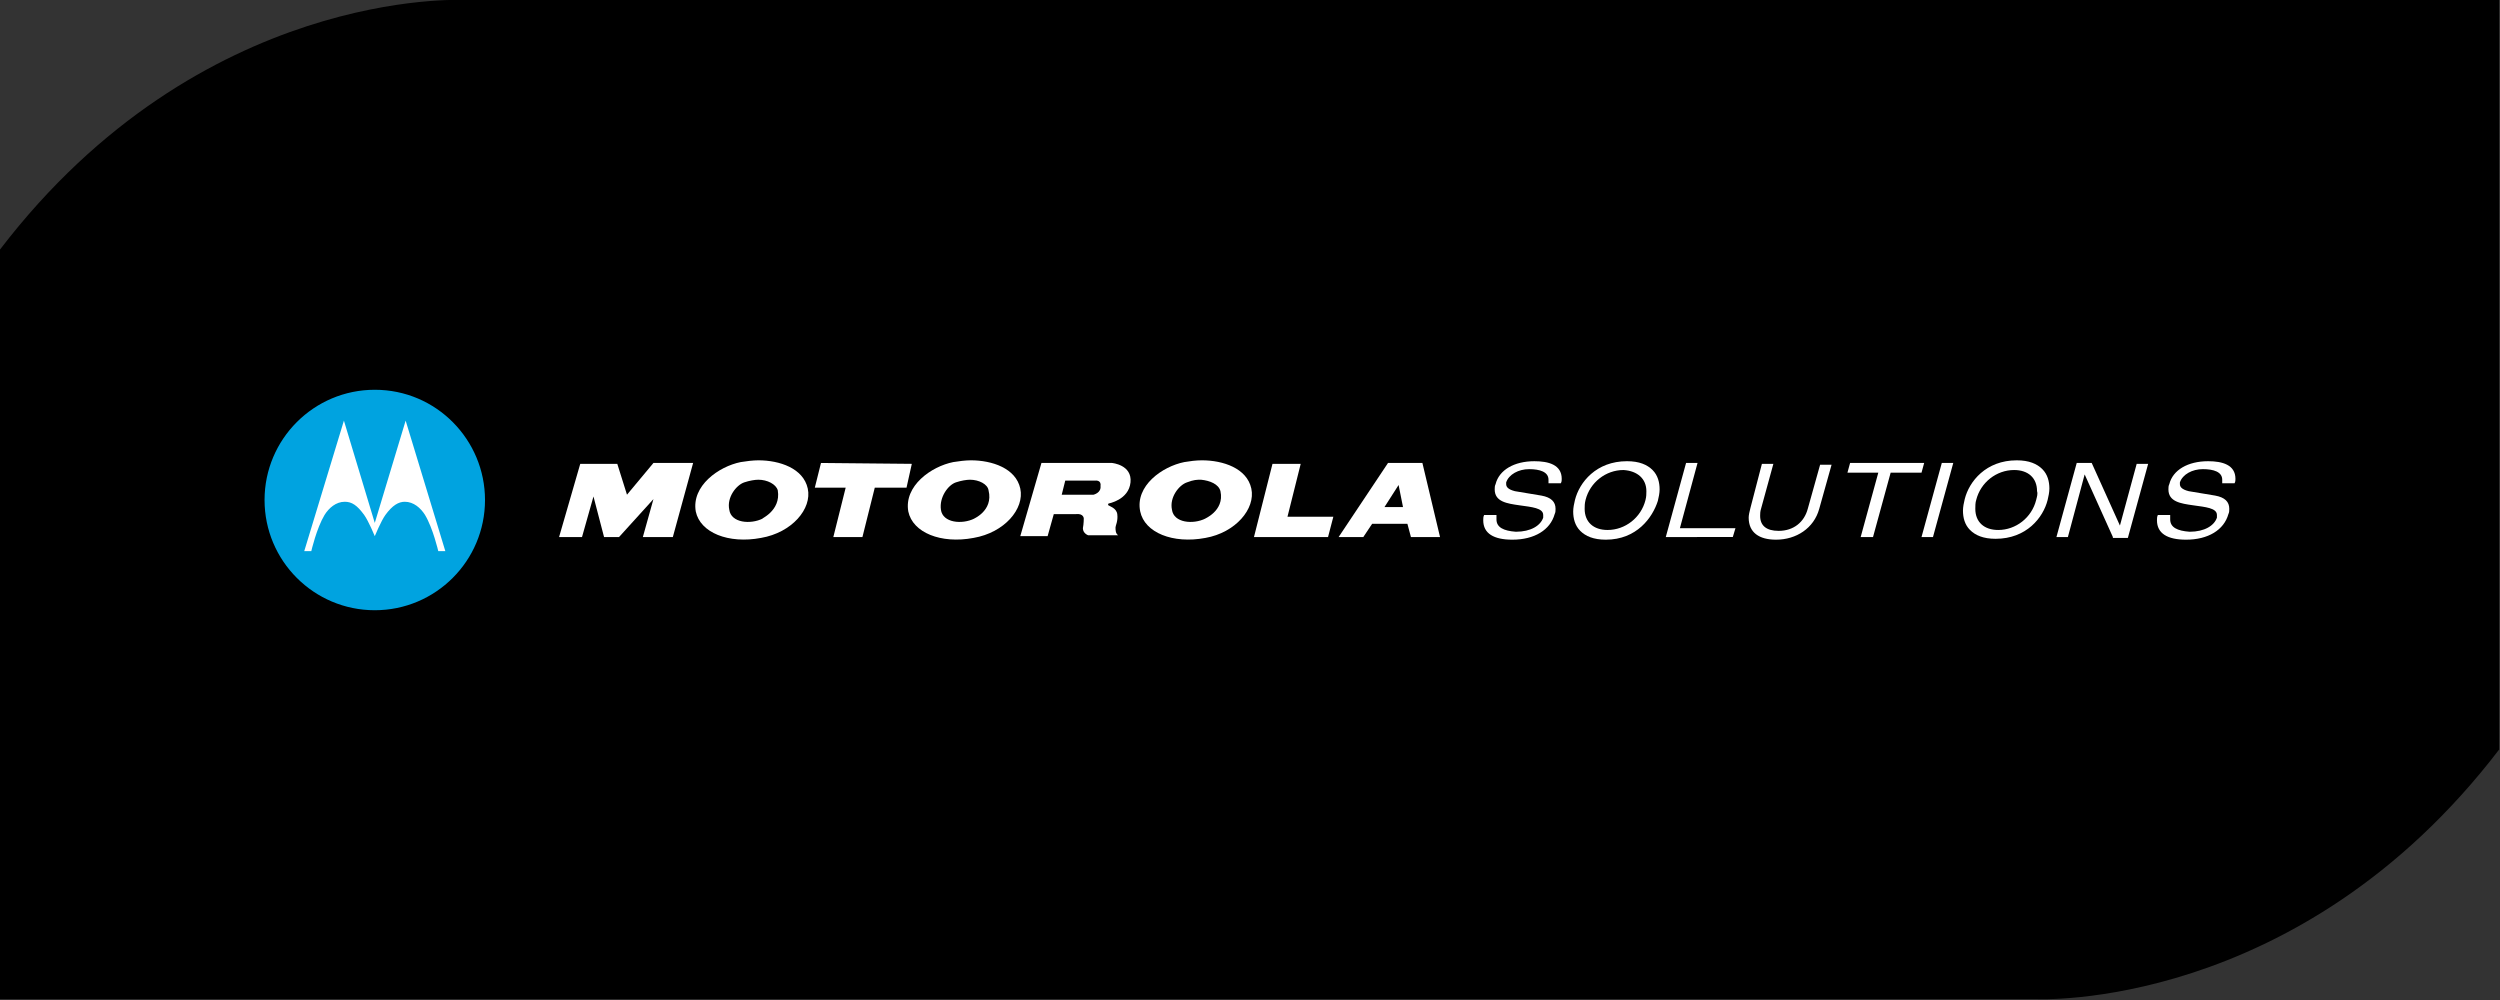 <?xml version="1.0" encoding="utf-8"?>
<!-- Generator: Adobe Illustrator 27.8.0, SVG Export Plug-In . SVG Version: 6.00 Build 0)  -->
<svg version="1.1" id="Layer_1" xmlns="http://www.w3.org/2000/svg" xmlns:xlink="http://www.w3.org/1999/xlink" x="0px" y="0px"
	 viewBox="0 0 283.5 113.4" style="enable-background:new 0 0 283.5 113.4;" xml:space="preserve">
<rect x="0" y="0" width="283.5" height="113.4" fill="#333333" stroke="none"/>
<style type="text/css">
	.st0{fill:#FFFFFF;}
	.st1{fill:#00A3E0;}
</style>
<path d="M52.5,0c0,0-29.7-1.5-52.5,28.3v85h230.9c0,0,29.7,1.5,52.5-28.3V0H52.5z"/>
<g>
	<g id="Motorola_Logo_Copy_2_">
		<polyline class="st0" points="63.4,60.9 65.8,52.6 70,52.6 71.1,56.1 74.1,52.5 78.6,52.5 76.3,60.9 72.9,60.9 74.1,56.6 
			70.2,60.9 68.5,60.9 67.3,56.3 66,60.9 63.4,60.9 		"/>
		<polyline class="st0" points="93.1,52.5 103.4,52.6 102.8,55.3 99.2,55.3 97.8,60.9 94.5,60.9 95.9,55.3 92.4,55.3 93.1,52.5 		
			"/>
		<path class="st0" d="M124,56.1h-3.6l0.4-1.6l3.4,0c0,0,0.7-0.1,0.6,0.6C124.9,55.9,124,56.1,124,56.1 M128.2,54.7
			c0.2-2-2.1-2.2-2.1-2.2h-8l-2.4,8.3h3.1l0.7-2.5l2.5,0c0.9-0.1,0.9,0.5,0.9,0.5s0,0.6-0.1,1.1c0,0.6,0.6,0.8,0.6,0.8h3.4
			c-0.3-0.2-0.3-0.6-0.3-0.9c0-0.2,0.3-0.7,0.2-1.5c-0.1-0.7-0.9-0.9-1-1c-0.1,0,0-0.2,0-0.2S128,56.7,128.2,54.7z"/>
		<polyline class="st0" points="144.3,52.6 147.5,52.6 146,58.6 151.2,58.6 150.6,60.9 142.2,60.9 144.3,52.6 		"/>
		<path class="st0" d="M159.1,57.5h-2.1l0,0l1.6-2.5L159.1,57.5L159.1,57.5 M161.3,52.5h-3.9l-5.6,8.4h2.8l1-1.5l0,0h4v0l0.4,1.5
			h3.3L161.3,52.5z"/>
		<path class="st0" d="M86.5,58.8c-1.4,0.7-3.6,0.5-3.8-1c-0.3-1.4,0.8-2.8,1.7-3.1c0.6-0.2,1.2-0.3,1.6-0.3c1,0,2,0.5,2.2,1.2
			C88.6,58,86.1,58.9,86.5,58.8 M91.6,55.4c-0.5-2.3-3.2-3.2-5.6-3.2c-0.6,0-1.4,0.1-2,0.2c-2.5,0.5-5.6,2.7-5.1,5.6
			c0.5,2.4,3.7,3.7,7.4,3C89.8,60.4,92.1,57.7,91.6,55.4z"/>
		<path class="st0" d="M110.5,58.8c-1.4,0.7-3.6,0.5-3.8-1c-0.2-1.4,0.8-2.8,1.7-3.1c0.6-0.2,1.2-0.3,1.6-0.3c1,0,2,0.5,2.1,1.2
			C112.7,58,110.2,58.9,110.5,58.8 M115.7,55.4c-0.5-2.3-3.2-3.2-5.6-3.2c-0.6,0-1.4,0.1-2,0.2c-2.5,0.5-5.6,2.7-5.1,5.6
			c0.5,2.4,3.7,3.7,7.4,3C113.9,60.4,116.2,57.7,115.7,55.4z"/>
		<path class="st0" d="M136.7,58.8c-1.4,0.7-3.6,0.5-3.8-1c-0.3-1.4,0.8-2.8,1.7-3.1c0.8-0.3,1.1-0.3,1.6-0.3c1,0.1,2,0.5,2.2,1.3
			C138.9,58,136.4,58.9,136.7,58.8 M141.9,55.4c-0.5-2.3-3.2-3.2-5.6-3.2c-0.7,0-1.4,0.1-2,0.2c-2.5,0.5-5.6,2.7-5,5.6
			c0.5,2.4,3.7,3.7,7.4,3C140.1,60.4,142.4,57.7,141.9,55.4z"/>
	</g>
	<path class="st0" d="M42.5,69c-6.8,0-12.3-5.5-12.3-12.3c0-6.8,5.5-12.3,12.3-12.3c6.8,0,12.3,5.5,12.3,12.3
		C54.9,63.5,49.3,69,42.5,69L42.5,69z"/>
	<path class="st1" d="M42.5,44.2c-6.9,0-12.5,5.6-12.5,12.5c0,6.9,5.6,12.5,12.5,12.5c6.9,0,12.5-5.6,12.5-12.5
		C55,49.9,49.5,44.2,42.5,44.2z M49.7,62.5c0,0-0.6-2.6-1.5-4.1c-0.5-0.8-1.3-1.5-2.3-1.5c-0.7,0-1.4,0.4-2.2,1.5
		c-0.5,0.7-1.2,2.4-1.2,2.4s-0.7-1.7-1.2-2.4c-0.8-1.1-1.4-1.5-2.2-1.5c-1,0-1.8,0.7-2.3,1.5c-0.9,1.5-1.5,4.1-1.5,4.1h-0.8L39,47.7
		l3.5,11.6l0,0l0,0L46,47.7l4.5,14.8H49.7z"/>
	<g>
		<g>
			<path class="st0" d="M171.5,61.2c-2.1,0-3.3-0.7-3.3-2.2l0,0c0-0.2,0-0.4,0.1-0.6l0,0l0,0h1.4l0,0.1c0,0.1,0,0.2,0,0.4l0,0
				c0,0.9,0.8,1.3,2.2,1.4l0,0c1.7,0,2.8-0.7,3.1-1.6l0,0c0-0.1,0-0.2,0-0.3l0,0c0-0.8-1.3-0.9-2.7-1.1l0,0
				c-1.4-0.2-2.8-0.4-2.8-1.8l0,0c0-0.2,0-0.4,0.1-0.6l0,0c0.4-1.6,2.1-2.6,4.4-2.6l0,0c1.6,0,3.1,0.4,3.1,2l0,0
				c0,0.2,0,0.3-0.1,0.5l0,0l0,0h-1.4l0-0.1c0-0.1,0-0.2,0-0.3l0,0c0-0.9-1-1.2-2.2-1.2l0,0c-1.2,0-2.3,0.6-2.6,1.5l0,0
				c0,0.1,0,0.2,0,0.2l0,0c0,0.3,0.2,0.6,1,0.8l0,0l3,0.5c1.1,0.2,1.6,0.7,1.6,1.5l0,0c0,0.2,0,0.4-0.1,0.6l0,0
				C175.8,60.1,174,61.2,171.5,61.2L171.5,61.2C171.5,61.2,171.5,61.2,171.5,61.2L171.5,61.2z"/>
		</g>
		<g>
			<path class="st0" d="M247.9,61.2c-2.1,0-3.3-0.7-3.3-2.2l0,0c0-0.2,0-0.4,0.1-0.6l0,0l0,0h1.4l0,0.1c0,0.1,0,0.2,0,0.4l0,0
				c0,0.9,0.8,1.3,2.2,1.4l0,0c1.7,0,2.8-0.7,3.1-1.6l0,0c0-0.1,0-0.2,0-0.3l0,0c0-0.8-1.3-0.9-2.7-1.1l0,0
				c-1.4-0.2-2.8-0.4-2.8-1.8l0,0c0-0.2,0-0.4,0.1-0.6l0,0c0.4-1.6,2.1-2.6,4.4-2.6l0,0c1.6,0,3.1,0.4,3.1,2l0,0
				c0,0.2,0,0.3-0.1,0.5l0,0l0,0H252l0-0.1c0-0.1,0-0.2,0-0.3l0,0c0-0.9-1-1.2-2.2-1.2l0,0c-1.2,0-2.3,0.6-2.6,1.5l0,0
				c0,0.1,0,0.2,0,0.2l0,0c0,0.3,0.2,0.6,1,0.8l0,0l3,0.5c1.1,0.2,1.6,0.7,1.6,1.5l0,0c0,0.2,0,0.4-0.1,0.6l0,0
				C252.2,60.1,250.4,61.2,247.9,61.2L247.9,61.2C247.9,61.2,247.9,61.2,247.9,61.2L247.9,61.2z"/>
		</g>
		<g>
			<path class="st0" d="M182.1,61.2c-1.4,0-2.3-0.4-2.9-1l0,0c-0.6-0.6-0.8-1.4-0.8-2.2l0,0c0-0.4,0.1-0.9,0.2-1.3l0,0
				c0.5-2,2.4-4.4,5.9-4.4l0,0l0,0c1.4,0,2.3,0.4,2.9,1l0,0c0.6,0.6,0.8,1.4,0.8,2.2l0,0c0,0.4-0.1,0.9-0.2,1.3l0,0
				C187.4,58.7,185.6,61.2,182.1,61.2L182.1,61.2L182.1,61.2L182.1,61.2z M182.3,60.1c2,0,3.8-1.4,4.3-3.4l0,0
				c0.1-0.4,0.1-0.7,0.1-1l0,0c0-1.4-1-2.3-2.6-2.4l0,0c-2,0-3.8,1.4-4.3,3.4l0,0c-0.1,0.4-0.1,0.7-0.1,1l0,0
				C179.7,59.2,180.7,60.1,182.3,60.1L182.3,60.1L182.3,60.1z"/>
		</g>
		<g>
			<path class="st0" d="M188.9,60.9l2.3-8.4l0,0h1.3l-2,7.4h6.3l-0.3,1H188.9L188.9,60.9z"/>
		</g>
		<g>
			<path class="st0" d="M201.4,61.2c-1.9,0-3.1-0.8-3.1-2.5l0,0c0-0.3,0.1-0.7,0.2-1.1l0,0l1.3-5h1.3l-1.4,5.1
				c-0.1,0.3-0.1,0.6-0.1,0.8l0,0c0,1.1,0.7,1.7,2.1,1.7l0,0c1.7,0,2.9-1,3.3-2.5l0,0l1.4-5l0,0h1.3l-1.4,5
				C205.7,59.9,203.7,61.2,201.4,61.2L201.4,61.2C201.4,61.2,201.4,61.2,201.4,61.2L201.4,61.2z"/>
		</g>
		<g>
			<path class="st0" d="M211,60.9l2-7.3h-3.5l0.3-1.1h8.4l-0.3,1.1h-3.5l-2,7.3H211L211,60.9z"/>
		</g>
		<g>
			<path class="st0" d="M217.9,60.9l2.3-8.4l0,0h1.3l-2.3,8.4H217.9L217.9,60.9z"/>
		</g>
		<path class="st0" d="M231.6,53.2c-0.6-0.6-1.5-1-2.9-1c-3.5,0-5.4,2.4-5.9,4.4c-0.1,0.4-0.2,0.9-0.2,1.3c0,0.8,0.2,1.6,0.8,2.2
			c0.6,0.6,1.5,1,2.9,1h0c3.5,0,5.4-2.4,5.9-4.4c0.1-0.4,0.2-0.9,0.2-1.3C232.4,54.6,232.2,53.8,231.6,53.2z M230.9,56.7
			c-0.5,2-2.3,3.4-4.3,3.4c-1.6,0-2.6-0.9-2.6-2.4c0-0.3,0-0.7,0.1-1c0.5-2,2.3-3.4,4.3-3.4c1.6,0,2.6,0.9,2.6,2.4
			C231.1,56,231,56.3,230.9,56.7z"/>
		<g>
			<path class="st0" d="M239.6,60.9l-3.2-7.1l-1.9,7.1h-1.3l2.3-8.4h1.7l3.2,7.1l1.9-7l0,0h1.3l-2.3,8.4H239.6L239.6,60.9z"/>
		</g>
	</g>
</g>
</svg>
